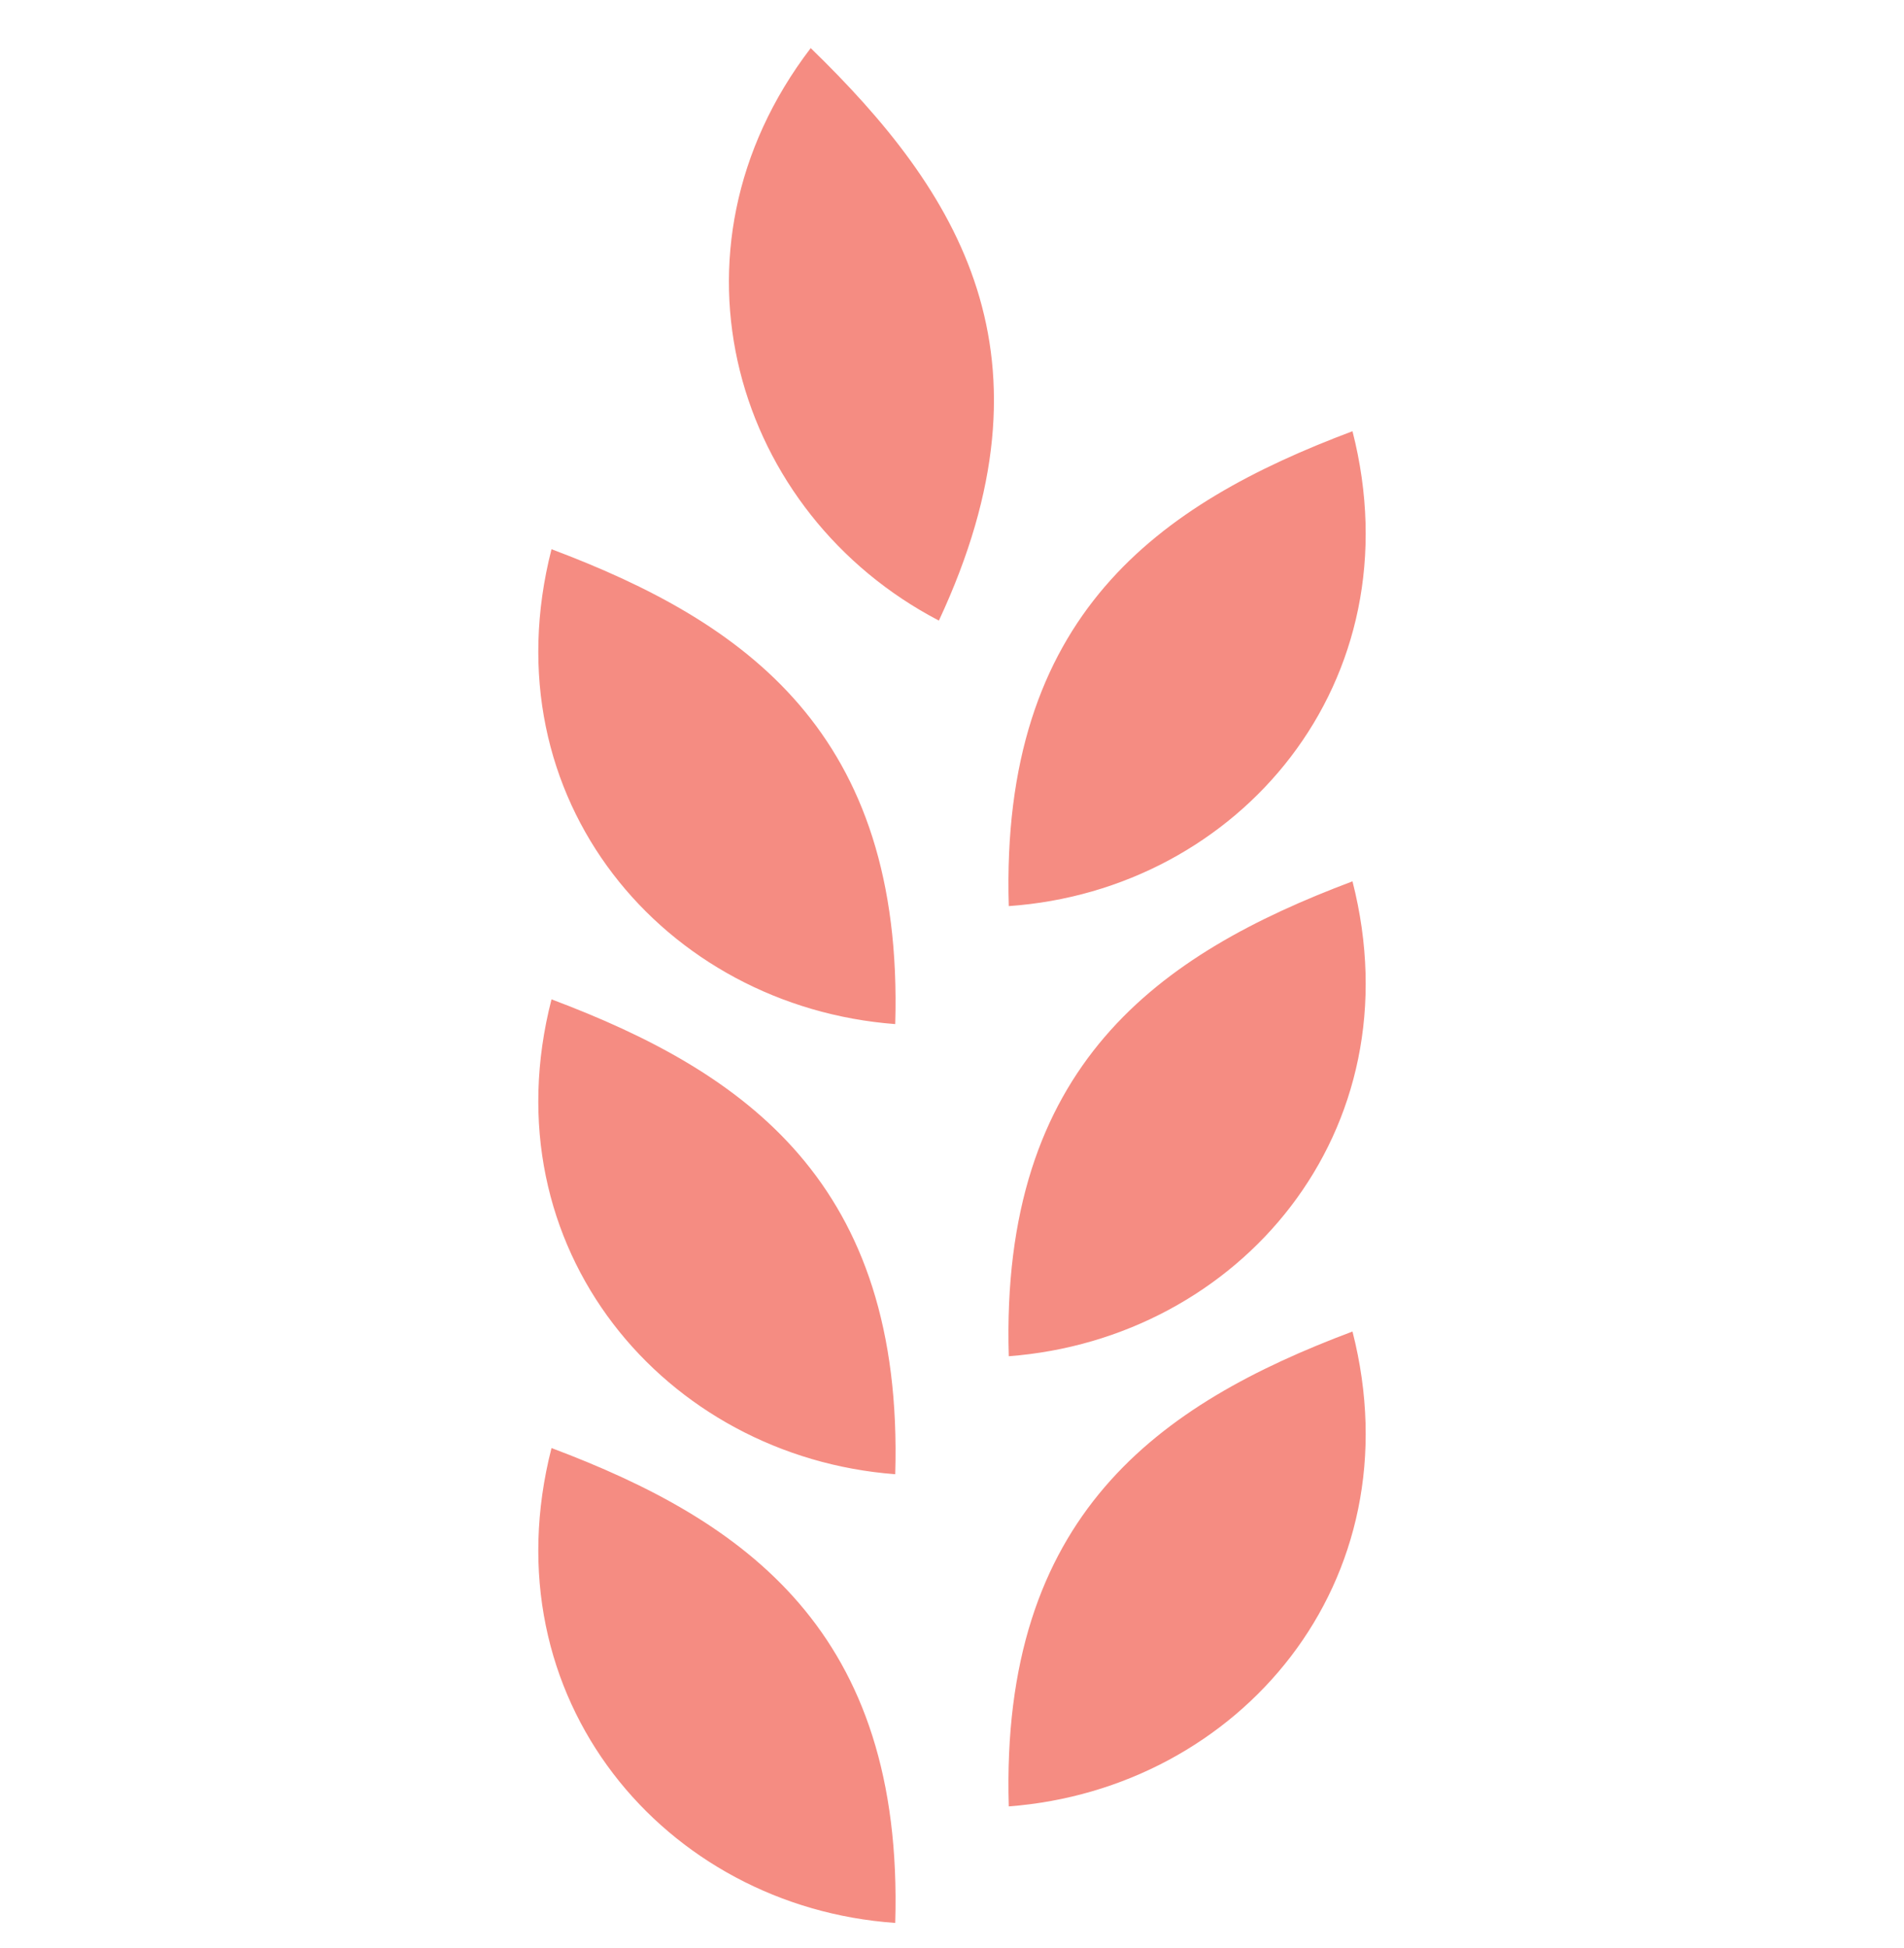 <svg width="44" height="45" viewBox="0 0 44 45" fill="none" xmlns="http://www.w3.org/2000/svg">
<g clip-path="url(#clip0_25_465)">
<path d="M20.688 44.424C15.37 44.054 11.264 39.241 12.745 33.453C17.221 35.135 20.889 37.693 20.688 44.424ZM21.697 14.337C16.985 11.88 15.134 5.823 18.735 1.111C22.168 4.443 24.558 8.212 21.697 14.337ZM23.312 31.332C28.63 30.928 32.735 26.15 31.255 20.361C26.779 22.044 23.111 24.602 23.312 31.332ZM23.312 41.732C28.63 41.328 32.735 36.549 31.255 30.761C26.779 32.443 23.111 35.001 23.312 41.732ZM23.312 20.933C28.63 20.563 32.735 15.751 31.255 9.962C26.779 11.645 23.111 14.203 23.312 20.933ZM20.688 34.058C15.37 33.654 11.264 28.842 12.745 23.087C17.221 24.77 20.889 27.328 20.688 34.058ZM20.688 23.659C15.37 23.256 11.264 18.477 12.745 12.688C17.221 14.371 20.889 16.929 20.688 23.659Z" fill="#F58C82"/>
</g>
<defs>
<clipPath id="clip0_25_465">
<rect width="44" height="44" fill="white" transform="translate(0 0.768)"/>
</clipPath>
</defs>
</svg>
